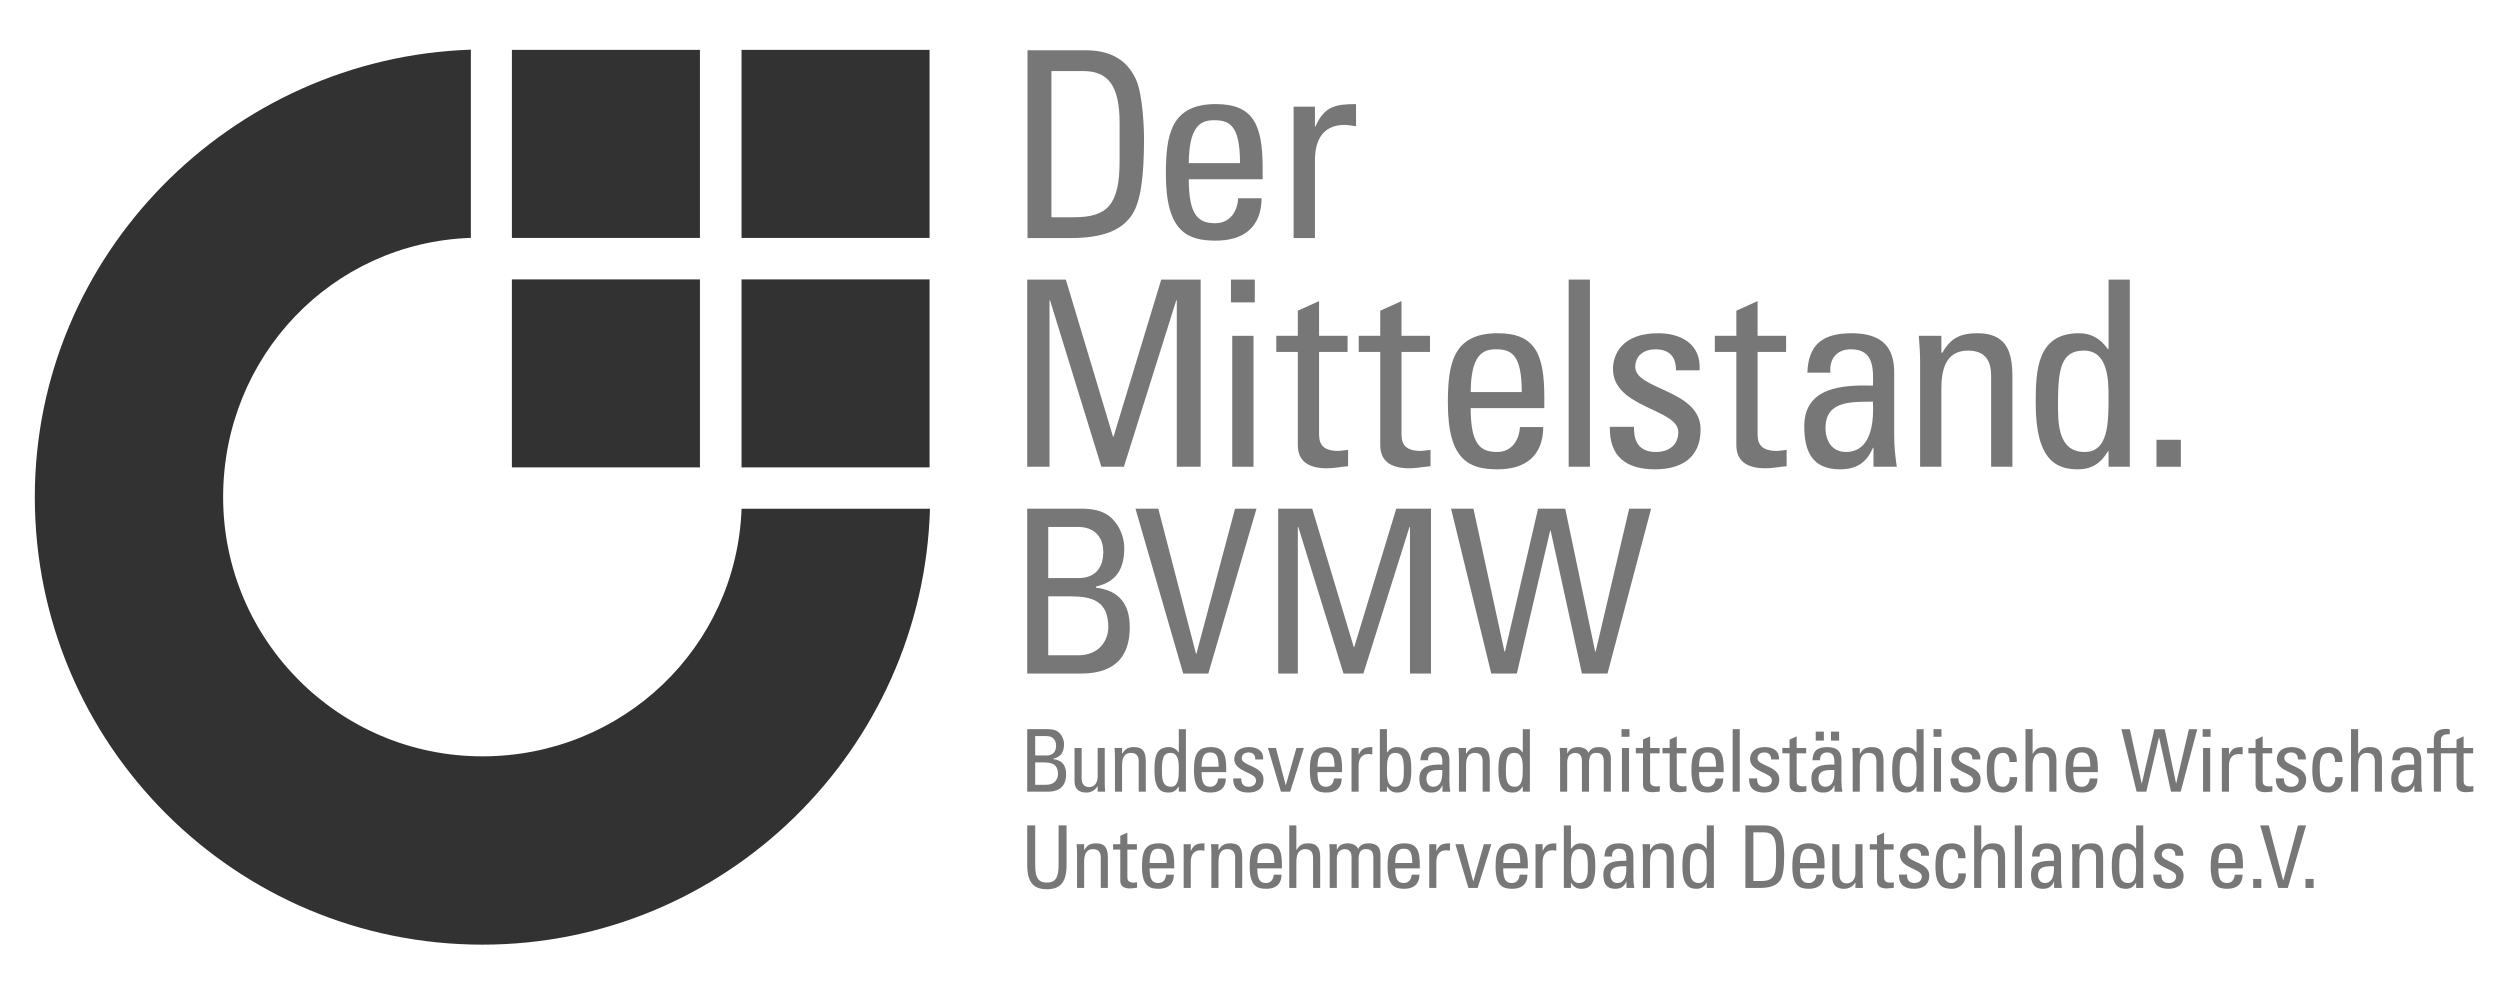 <?xml version="1.0" encoding="utf-8"?>
<!-- Generator: Adobe Illustrator 16.0.0, SVG Export Plug-In . SVG Version: 6.00 Build 0)  -->
<!DOCTYPE svg PUBLIC "-//W3C//DTD SVG 1.1//EN" "http://www.w3.org/Graphics/SVG/1.1/DTD/svg11.dtd">
<svg version="1.1" id="Ebene_1" xmlns="http://www.w3.org/2000/svg" xmlns:xlink="http://www.w3.org/1999/xlink" x="0px" y="0px"
	 width="381px" height="150px" viewBox="0 0 381 150" enable-background="new 0 0 381 150" xml:space="preserve">
<path fill="#323233" d="M141.731,77.529c-1.074,36.746-31.212,66.436-68.209,66.436c-37.676,0-68.217-30.543-68.217-68.217
	c0-36.891,29.828-66.945,66.454-68.18v28.685c-21.205,0.713-37.754,18.121-37.754,39.495c0,21.824,17.692,39.518,39.518,39.518
	c21.34,0,38.731-16.592,39.492-37.736H141.731L141.731,77.529L141.731,77.529z M78.014,7.602h28.657V36.26H78.014V7.602
	L78.014,7.602z M113.008,42.577h28.659v28.658h-28.659V42.577L113.008,42.577z M113.008,7.602h28.659V36.26h-28.659V7.602
	L113.008,7.602z M78.013,42.577h28.658v28.658H78.013V42.577L78.013,42.577z"/>
<g>
	<path fill="#777777" d="M159.946,71.131h-3.397V42.608h5.886l7.19,23.94h0.079l7.269-23.94h6.005v28.522h-3.635V45.769h-0.079
		l-7.98,25.362h-3.437l-7.822-25.362h-0.079V71.131z"/>
	<path fill="#777777" d="M187.596,42.608h3.634v3.476h-3.634V42.608z M191.033,71.131h-3.24v-19.95h3.24V71.131z"/>
	<path fill="#777777" d="M197.786,51.181v-3.832l3.239-1.461v5.293h4.346v2.45h-4.346v12.207c0,1.264,0,2.884,2.963,2.884
		c0.237,0,0.751-0.079,1.462-0.158v2.489c-1.066,0.079-2.133,0.316-3.2,0.316c-3.081,0-4.464-1.264-4.464-3.555V53.63h-3.279v-2.45
		H197.786z"/>
	<path fill="#777777" d="M210.348,51.181v-3.832l3.239-1.461v5.293h4.346v2.45h-4.346v12.207c0,1.264,0,2.884,2.963,2.884
		c0.237,0,0.75-0.079,1.462-0.158v2.489c-1.067,0.079-2.134,0.316-3.2,0.316c-3.081,0-4.464-1.264-4.464-3.555V53.63h-3.279v-2.45
		H210.348z"/>
	<path fill="#777777" d="M224.133,62.203c0,5.57,1.501,6.676,4.029,6.676c2.212,0,3.358-1.777,3.477-3.792h3.556
		c-0.04,4.425-2.766,6.439-6.953,6.439c-4.227,0-7.585-1.264-7.585-10.074c0-5.847,0.672-10.667,7.585-10.667
		c5.688,0,7.111,3.121,7.111,9.718v1.699H224.133z M231.915,59.753c0-5.807-1.619-6.519-3.99-6.519
		c-2.054,0-3.753,0.988-3.792,6.519H231.915z"/>
	<path fill="#777777" d="M242.304,71.131h-3.239V42.608h3.239V71.131z"/>
	<path fill="#777777" d="M252.217,71.526c-4.306,0-6.992-1.896-6.874-6.479h3.674c0,1.146,0.04,3.832,3.319,3.832
		c1.936,0,3.437-0.987,3.437-3.042c0-3.556-9.955-3.635-9.955-9.6c0-2.094,1.264-5.452,6.874-5.452c3.555,0,6.597,1.699,6.32,5.649
		h-3.595c0.039-2.094-1.066-3.2-3.121-3.2c-1.738,0-3.081,0.948-3.081,2.687c0,3.516,9.955,3.437,9.955,9.521
		C259.17,69.827,256.167,71.526,252.217,71.526z"/>
	<path fill="#777777" d="M264.619,51.181v-3.832l3.239-1.461v5.293h4.346v2.45h-4.346v12.207c0,1.264,0,2.884,2.963,2.884
		c0.237,0,0.75-0.079,1.462-0.158v2.489c-1.067,0.079-2.134,0.316-3.2,0.316c-3.081,0-4.464-1.264-4.464-3.555V53.63h-3.279v-2.45
		H264.619z"/>
	<path fill="#777777" d="M285.516,68.247h-0.078c-0.988,2.291-2.528,3.279-5.018,3.279c-4.227,0-5.452-2.726-5.452-6.558
		c0-6.044,5.926-6.321,10.47-6.203c0.078-2.646,0.118-5.531-3.358-5.531c-2.173,0-3.318,1.462-3.121,3.556h-3.516
		c0.158-4.464,2.528-6.005,6.755-6.005c5.136,0,6.479,2.647,6.479,6.005v9.6c0,1.58,0.157,3.2,0.395,4.741h-3.556V68.247z
		 M278.208,65.205c0,1.936,0.947,3.674,3.12,3.674c1.976,0,4.425-1.225,4.109-7.664C282.355,61.254,278.208,60.978,278.208,65.205z"
		/>
	<path fill="#777777" d="M303.449,71.131V57.304c0-2.133-0.751-3.872-3.517-3.872c-3.555,0-4.068,3.161-4.068,5.886v11.812h-3.239
		V55.329c0-1.382-0.079-2.765-0.198-4.148h3.438v2.568h0.158c1.264-2.251,2.765-2.963,5.333-2.963c4.267,0,5.333,2.568,5.333,6.519
		v13.827H303.449z"/>
	<path fill="#777777" d="M321.343,42.608h3.239v28.522h-3.239v-2.37h-0.079c-1.106,1.856-2.489,2.765-4.583,2.765
		c-3.2,0-6.439-1.264-6.439-10.034c0-4.978,0.158-10.706,6.598-10.706c1.896,0,3.279,0.83,4.385,2.41h0.119V42.608z M317.59,53.433
		c-3.477,0-3.951,2.765-3.951,8.099c0,3.002,0,7.348,4.069,7.348c3.635,0,3.635-4.503,3.635-8.533
		C321.343,57.699,321.185,53.433,317.59,53.433z"/>
	<path fill="#777777" d="M332.362,71.131h-3.714v-4.108h3.714V71.131z"/>
</g>
<g>
	<path fill="#777777" d="M156.592,7.658h8.8c3.647,0,6.264,1.308,7.691,4.361c1.149,2.418,1.269,8.126,1.269,9.038
		c0,6.105-0.555,9.633-1.745,11.536c-1.546,2.458-4.439,3.687-9.435,3.687h-6.581V7.658z M160.239,33.108h3.449
		c5.074,0,6.938-1.903,6.938-8.562v-5.788c0-5.788-1.784-7.929-5.589-7.929h-4.797V33.108z"/>
	<path fill="#777777" d="M181.17,27.32c0,5.589,1.506,6.699,4.043,6.699c2.22,0,3.37-1.784,3.488-3.805h3.568
		c-0.04,4.44-2.775,6.461-6.977,6.461c-4.242,0-7.611-1.269-7.611-10.109c0-5.867,0.674-10.703,7.611-10.703
		c5.708,0,7.136,3.132,7.136,9.752v1.705H181.17z M188.979,24.862c0-5.827-1.625-6.541-4.004-6.541
		c-2.062,0-3.766,0.991-3.806,6.541H188.979z"/>
	<path fill="#777777" d="M200.396,19.273h0.079c1.349-3.052,3.014-3.409,6.185-3.409v3.37c-0.277-0.04-0.594-0.08-0.872-0.119
		s-0.555-0.079-0.872-0.079c-3.607,0-4.52,2.735-4.52,5.431v11.813h-3.25V16.26h3.25V19.273z"/>
</g>
<g>
	<path fill="#777777" d="M156.549,102.65V77.52h8.179c3.481,0,4.664,1.184,5.604,2.576c0.87,1.357,1.009,2.854,1.009,3.342
		c0,3.133-1.079,5.221-4.316,5.951v0.174c3.585,0.418,5.151,2.576,5.151,6.021c0,6.439-4.699,7.066-7.553,7.066H156.549z
		 M159.751,88.102h4.664c2.506-0.035,3.724-1.566,3.724-4.002c0-2.09-1.184-3.795-3.863-3.795h-4.525V88.102z M159.751,99.865h4.525
		c3.411,0,4.629-2.436,4.629-4.281c0-4.002-2.471-4.699-5.743-4.699h-3.411V99.865z"/>
	<path fill="#777777" d="M184.147,102.65h-3.829l-7.274-25.131h3.48l5.743,22.102h0.07l5.882-22.102h3.272L184.147,102.65z"/>
	<path fill="#777777" d="M197.789,102.65h-2.993V77.52h5.186l6.334,21.094h0.07l6.404-21.094h5.291v25.131h-3.203V80.305h-0.07
		l-7.029,22.346h-3.029l-6.891-22.346h-0.07V102.65z"/>
	<path fill="#777777" d="M221.141,77.52h3.412l4.732,21.789h0.07l5.047-21.789h4.141l4.561,21.789h0.068l5.117-21.789h3.342
		l-6.648,25.131h-3.898l-4.768-21.789h-0.07l-5.082,21.789h-3.896L221.141,77.52z"/>
</g>
<g>
	<path fill="#777777" d="M156.549,120.654v-9.529h3.102c1.32,0,1.769,0.449,2.125,0.977c0.33,0.516,0.383,1.082,0.383,1.268
		c0,1.188-0.409,1.98-1.637,2.258v0.064c1.359,0.158,1.954,0.977,1.954,2.283c0,2.443-1.782,2.68-2.864,2.68H156.549z
		 M157.763,115.137h1.769c0.95-0.012,1.412-0.594,1.412-1.518c0-0.791-0.449-1.438-1.465-1.438h-1.716V115.137z M157.763,119.6
		h1.716c1.293,0,1.755-0.924,1.755-1.625c0-1.518-0.937-1.781-2.178-1.781h-1.293V119.6z"/>
	<path fill="#777777" d="M167.281,113.99h1.082v5.279c0,0.461,0.026,0.924,0.066,1.385h-1.148v-0.805h-0.04
		c-0.356,0.607-0.99,0.938-1.689,0.938c-1.162,0-1.795-0.582-1.795-1.717v-5.08h1.083v4.619c0,0.805,0.37,1.346,1.135,1.346
		c0.581,0,1.307-0.436,1.307-1.545V113.99z"/>
	<path fill="#777777" d="M173.538,120.654v-4.619c0-0.713-0.251-1.293-1.175-1.293c-1.188,0-1.359,1.055-1.359,1.967v3.945h-1.083
		v-5.279c0-0.461-0.026-0.924-0.066-1.385h1.148v0.857h0.053c0.422-0.752,0.924-0.99,1.782-0.99c1.426,0,1.782,0.857,1.782,2.178
		v4.619H173.538z"/>
	<path fill="#777777" d="M179.65,111.125h1.082v9.529h-1.082v-0.791h-0.026c-0.37,0.619-0.832,0.924-1.531,0.924
		c-1.069,0-2.151-0.422-2.151-3.354c0-1.662,0.053-3.576,2.204-3.576c0.634,0,1.096,0.277,1.465,0.805h0.04V111.125z
		 M178.396,114.742c-1.162,0-1.32,0.924-1.32,2.705c0,1.004,0,2.455,1.36,2.455c1.214,0,1.214-1.504,1.214-2.852
		C179.65,116.168,179.597,114.742,178.396,114.742z"/>
	<path fill="#777777" d="M183.122,117.672c0,1.861,0.501,2.23,1.346,2.23c0.739,0,1.122-0.594,1.162-1.268h1.188
		c-0.014,1.479-0.924,2.152-2.323,2.152c-1.412,0-2.534-0.422-2.534-3.365c0-1.955,0.225-3.564,2.534-3.564
		c1.9,0,2.376,1.043,2.376,3.246v0.568H183.122z M185.722,116.854c0-1.939-0.541-2.178-1.333-2.178c-0.687,0-1.254,0.33-1.267,2.178
		H185.722z"/>
	<path fill="#777777" d="M190.237,120.787c-1.439,0-2.336-0.635-2.297-2.164h1.228c0,0.383,0.013,1.279,1.109,1.279
		c0.647,0,1.148-0.33,1.148-1.016c0-1.189-3.326-1.215-3.326-3.207c0-0.701,0.422-1.822,2.296-1.822
		c1.188,0,2.205,0.568,2.112,1.887h-1.201c0.013-0.699-0.356-1.068-1.042-1.068c-0.581,0-1.029,0.316-1.029,0.896
		c0,1.176,3.326,1.148,3.326,3.182C192.56,120.219,191.557,120.787,190.237,120.787z"/>
	<path fill="#777777" d="M193.234,113.99h1.214l1.492,5.648h0.026l1.61-5.648h1.135l-2.084,6.664h-1.413L193.234,113.99z"/>
	<path fill="#777777" d="M200.783,117.672c0,1.861,0.502,2.23,1.348,2.23c0.738,0,1.121-0.594,1.16-1.268h1.189
		c-0.014,1.479-0.924,2.152-2.324,2.152c-1.412,0-2.533-0.422-2.533-3.365c0-1.955,0.225-3.564,2.533-3.564
		c1.9,0,2.377,1.043,2.377,3.246v0.568H200.783z M203.385,116.854c0-1.939-0.541-2.178-1.334-2.178c-0.686,0-1.254,0.33-1.268,2.178
		H203.385z"/>
	<path fill="#777777" d="M207.055,114.992h0.027c0.449-1.016,1.002-1.135,2.059-1.135v1.121c-0.092-0.012-0.197-0.025-0.291-0.039
		c-0.092-0.014-0.184-0.025-0.289-0.025c-1.201,0-1.506,0.91-1.506,1.807v3.934h-1.082v-6.664h1.082V114.992z"/>
	<path fill="#777777" d="M211.371,120.654h-1.082v-9.529h1.082v3.537h0.041c0.369-0.527,0.83-0.805,1.465-0.805
		c2.15,0,2.203,1.914,2.203,3.576c0,2.932-1.082,3.354-2.15,3.354c-0.699,0-1.162-0.305-1.531-0.924h-0.027V120.654z
		 M212.586,119.902c1.359,0,1.359-1.451,1.359-2.455c0-1.781-0.158-2.705-1.32-2.705c-1.201,0-1.254,1.426-1.254,2.309
		C211.371,118.068,211.252,119.902,212.586,119.902z"/>
	<path fill="#777777" d="M219.832,119.691h-0.025c-0.33,0.766-0.846,1.096-1.676,1.096c-1.414,0-1.822-0.91-1.822-2.191
		c0-2.02,1.98-2.111,3.498-2.072c0.025-0.885,0.039-1.848-1.123-1.848c-0.725,0-1.107,0.488-1.041,1.188h-1.176
		c0.053-1.49,0.846-2.006,2.258-2.006c1.715,0,2.164,0.885,2.164,2.006v3.207c0,0.529,0.053,1.07,0.133,1.584h-1.189V119.691z
		 M217.391,118.676c0,0.646,0.316,1.227,1.043,1.227c0.66,0,1.479-0.408,1.373-2.561
		C218.777,117.355,217.391,117.262,217.391,118.676z"/>
	<path fill="#777777" d="M225.957,120.654v-4.619c0-0.713-0.25-1.293-1.174-1.293c-1.188,0-1.359,1.055-1.359,1.967v3.945h-1.082
		v-5.279c0-0.461-0.027-0.924-0.066-1.385h1.148v0.857h0.053c0.422-0.752,0.924-0.99,1.781-0.99c1.426,0,1.783,0.857,1.783,2.178
		v4.619H225.957z"/>
	<path fill="#777777" d="M232.07,111.125h1.082v9.529h-1.082v-0.791h-0.027c-0.369,0.619-0.832,0.924-1.531,0.924
		c-1.068,0-2.15-0.422-2.15-3.354c0-1.662,0.053-3.576,2.203-3.576c0.635,0,1.096,0.277,1.465,0.805h0.041V111.125z
		 M230.816,114.742c-1.162,0-1.32,0.924-1.32,2.705c0,1.004,0,2.455,1.359,2.455c1.215,0,1.215-1.504,1.215-2.852
		C232.07,116.168,232.018,114.742,230.816,114.742z"/>
	<path fill="#777777" d="M241.086,120.654v-4.619c0-0.674-0.184-1.293-1.055-1.293c-0.33,0-0.779,0.197-0.938,0.449
		c-0.199,0.328-0.252,0.725-0.252,0.977v4.486h-1.082v-5.279c0-0.461-0.025-0.924-0.066-1.385h1.148v0.83h0.027
		c0.316-0.713,0.885-0.963,1.662-0.963c0.607,0,1.307,0.25,1.559,0.857c0.369-0.713,0.977-0.857,1.584-0.857
		c0.699,0,1.82,0.158,1.82,1.729v5.068h-1.082v-4.619c0-0.674-0.184-1.293-1.055-1.293c-0.41,0-0.529,0.014-0.818,0.25
		c-0.318,0.264-0.371,0.924-0.371,1.176v4.486H241.086z"/>
	<path fill="#777777" d="M247.119,111.125h1.215v1.162h-1.215V111.125z M248.268,120.654h-1.082v-6.664h1.082V120.654z"/>
	<path fill="#777777" d="M250.393,113.99v-1.281l1.082-0.488v1.77h1.453v0.818h-1.453v4.078c0,0.422,0,0.963,0.99,0.963
		c0.08,0,0.252-0.025,0.488-0.053v0.832c-0.355,0.025-0.713,0.105-1.068,0.105c-1.029,0-1.492-0.422-1.492-1.188v-4.738h-1.096
		v-0.818H250.393z"/>
	<path fill="#777777" d="M254.459,113.99v-1.281l1.082-0.488v1.77h1.453v0.818h-1.453v4.078c0,0.422,0,0.963,0.99,0.963
		c0.08,0,0.252-0.025,0.488-0.053v0.832c-0.355,0.025-0.713,0.105-1.068,0.105c-1.029,0-1.492-0.422-1.492-1.188v-4.738h-1.096
		v-0.818H254.459z"/>
	<path fill="#777777" d="M258.934,117.672c0,1.861,0.502,2.23,1.346,2.23c0.74,0,1.123-0.594,1.162-1.268h1.188
		c-0.014,1.479-0.924,2.152-2.322,2.152c-1.412,0-2.535-0.422-2.535-3.365c0-1.955,0.225-3.564,2.535-3.564
		c1.9,0,2.375,1.043,2.375,3.246v0.568H258.934z M261.533,116.854c0-1.939-0.541-2.178-1.332-2.178c-0.688,0-1.254,0.33-1.268,2.178
		H261.533z"/>
	<path fill="#777777" d="M265.139,120.654h-1.082v-9.529h1.082V120.654z"/>
	<path fill="#777777" d="M268.848,120.787c-1.439,0-2.336-0.635-2.297-2.164h1.227c0,0.383,0.014,1.279,1.109,1.279
		c0.646,0,1.148-0.33,1.148-1.016c0-1.189-3.326-1.215-3.326-3.207c0-0.701,0.422-1.822,2.297-1.822
		c1.188,0,2.203,0.568,2.111,1.887h-1.201c0.014-0.699-0.355-1.068-1.043-1.068c-0.58,0-1.029,0.316-1.029,0.896
		c0,1.176,3.326,1.148,3.326,3.182C271.17,120.219,270.168,120.787,268.848,120.787z"/>
	<path fill="#777777" d="M272.729,113.99v-1.281l1.082-0.488v1.77h1.453v0.818h-1.453v4.078c0,0.422,0,0.963,0.99,0.963
		c0.08,0,0.252-0.025,0.488-0.053v0.832c-0.355,0.025-0.713,0.105-1.068,0.105c-1.029,0-1.492-0.422-1.492-1.188v-4.738h-1.096
		v-0.818H272.729z"/>
	<path fill="#777777" d="M279.578,119.691h-0.025c-0.33,0.766-0.846,1.096-1.676,1.096c-1.414,0-1.822-0.91-1.822-2.191
		c0-2.02,1.98-2.111,3.498-2.072c0.025-0.885,0.039-1.848-1.123-1.848c-0.725,0-1.107,0.488-1.041,1.188h-1.176
		c0.053-1.49,0.846-2.006,2.258-2.006c1.715,0,2.164,0.885,2.164,2.006v3.207c0,0.529,0.053,1.07,0.133,1.584h-1.189V119.691z
		 M277.955,112.867h-1.24v-1.373h1.24V112.867z M277.137,118.676c0,0.646,0.316,1.227,1.043,1.227c0.66,0,1.479-0.408,1.373-2.561
		C278.523,117.355,277.137,117.262,277.137,118.676z M280.279,112.867h-1.242v-1.373h1.242V112.867z"/>
	<path fill="#777777" d="M285.969,120.654v-4.619c0-0.713-0.25-1.293-1.174-1.293c-1.189,0-1.361,1.055-1.361,1.967v3.945h-1.082
		v-5.279c0-0.461-0.025-0.924-0.064-1.385h1.146v0.857h0.053c0.424-0.752,0.926-0.99,1.783-0.99c1.426,0,1.781,0.857,1.781,2.178
		v4.619H285.969z"/>
	<path fill="#777777" d="M292.08,111.125h1.082v9.529h-1.082v-0.791h-0.025c-0.371,0.619-0.832,0.924-1.531,0.924
		c-1.07,0-2.152-0.422-2.152-3.354c0-1.662,0.053-3.576,2.205-3.576c0.633,0,1.096,0.277,1.465,0.805h0.039V111.125z
		 M290.826,114.742c-1.162,0-1.32,0.924-1.32,2.705c0,1.004,0,2.455,1.359,2.455c1.215,0,1.215-1.504,1.215-2.852
		C292.08,116.168,292.027,114.742,290.826,114.742z"/>
	<path fill="#777777" d="M294.668,111.125h1.215v1.162h-1.215V111.125z M295.816,120.654h-1.082v-6.664h1.082V120.654z"/>
	<path fill="#777777" d="M299.525,120.787c-1.438,0-2.336-0.635-2.297-2.164h1.229c0,0.383,0.014,1.279,1.107,1.279
		c0.648,0,1.148-0.33,1.148-1.016c0-1.189-3.326-1.215-3.326-3.207c0-0.701,0.424-1.822,2.297-1.822
		c1.189,0,2.205,0.568,2.113,1.887h-1.201c0.012-0.699-0.357-1.068-1.043-1.068c-0.582,0-1.029,0.316-1.029,0.896
		c0,1.176,3.326,1.148,3.326,3.182C301.85,120.219,300.846,120.787,299.525,120.787z"/>
	<path fill="#777777" d="M306.244,116.127c0.027-1.096-0.514-1.385-0.924-1.385c-0.83,0-1.398,0.395-1.398,2.217
		c0,2.164,0.277,2.943,1.398,2.943c0.252,0,1.004-0.264,0.965-1.465h1.135c0.039,1.875-1.359,2.35-2.1,2.35
		c-1.412,0-2.533-0.422-2.533-3.365c0-1.955,0.225-3.564,2.533-3.564c1.334,0,2.113,0.779,2.047,2.27H306.244z"/>
	<path fill="#777777" d="M312.316,120.654v-4.514c0-0.818-0.264-1.398-1.188-1.398c-1.082,0-1.359,0.871-1.359,1.992v3.92h-1.082
		v-9.529h1.082v3.723h0.053c0.436-0.779,0.938-0.99,1.809-0.99c1.135,0,1.77,0.568,1.77,2.072v4.725H312.316z"/>
	<path fill="#777777" d="M315.961,117.672c0,1.861,0.502,2.23,1.346,2.23c0.74,0,1.123-0.594,1.162-1.268h1.188
		c-0.014,1.479-0.924,2.152-2.322,2.152c-1.412,0-2.535-0.422-2.535-3.365c0-1.955,0.225-3.564,2.535-3.564
		c1.9,0,2.375,1.043,2.375,3.246v0.568H315.961z M318.561,116.854c0-1.939-0.541-2.178-1.332-2.178c-0.688,0-1.254,0.33-1.268,2.178
		H318.561z"/>
	<path fill="#777777" d="M323.301,111.125h1.293l1.795,8.262h0.027l1.914-8.262h1.57l1.729,8.262h0.025l1.941-8.262h1.268
		l-2.521,9.529h-1.479l-1.809-8.262h-0.025l-1.928,8.262h-1.479L323.301,111.125z"/>
	<path fill="#777777" d="M335.684,111.125h1.213v1.162h-1.213V111.125z M336.83,120.654h-1.082v-6.664h1.082V120.654z"/>
	<path fill="#777777" d="M339.695,114.992h0.027c0.449-1.016,1.002-1.135,2.059-1.135v1.121c-0.092-0.012-0.197-0.025-0.291-0.039
		c-0.092-0.014-0.184-0.025-0.289-0.025c-1.201,0-1.506,0.91-1.506,1.807v3.934h-1.082v-6.664h1.082V114.992z"/>
	<path fill="#777777" d="M343.748,113.99v-1.281l1.082-0.488v1.77h1.453v0.818h-1.453v4.078c0,0.422,0,0.963,0.99,0.963
		c0.08,0,0.252-0.025,0.488-0.053v0.832c-0.355,0.025-0.713,0.105-1.068,0.105c-1.029,0-1.492-0.422-1.492-1.188v-4.738h-1.096
		v-0.818H343.748z"/>
	<path fill="#777777" d="M349.135,120.787c-1.439,0-2.336-0.635-2.297-2.164h1.227c0,0.383,0.014,1.279,1.109,1.279
		c0.646,0,1.148-0.33,1.148-1.016c0-1.189-3.326-1.215-3.326-3.207c0-0.701,0.422-1.822,2.297-1.822
		c1.188,0,2.203,0.568,2.111,1.887h-1.201c0.014-0.699-0.355-1.068-1.043-1.068c-0.58,0-1.029,0.316-1.029,0.896
		c0,1.176,3.326,1.148,3.326,3.182C351.457,120.219,350.455,120.787,349.135,120.787z"/>
	<path fill="#777777" d="M355.854,116.127c0.025-1.096-0.516-1.385-0.924-1.385c-0.832,0-1.4,0.395-1.4,2.217
		c0,2.164,0.277,2.943,1.4,2.943c0.25,0,1.002-0.264,0.963-1.465h1.135c0.041,1.875-1.359,2.35-2.098,2.35
		c-1.412,0-2.535-0.422-2.535-3.365c0-1.955,0.225-3.564,2.535-3.564c1.332,0,2.111,0.779,2.045,2.27H355.854z"/>
	<path fill="#777777" d="M361.926,120.654v-4.514c0-0.818-0.264-1.398-1.188-1.398c-1.082,0-1.359,0.871-1.359,1.992v3.92h-1.082
		v-9.529h1.082v3.723h0.053c0.436-0.779,0.938-0.99,1.809-0.99c1.135,0,1.768,0.568,1.768,2.072v4.725H361.926z"/>
	<path fill="#777777" d="M367.945,119.691h-0.027c-0.33,0.766-0.844,1.096-1.676,1.096c-1.412,0-1.82-0.91-1.82-2.191
		c0-2.02,1.979-2.111,3.496-2.072c0.027-0.885,0.041-1.848-1.121-1.848c-0.727,0-1.109,0.488-1.043,1.188h-1.174
		c0.053-1.49,0.844-2.006,2.256-2.006c1.717,0,2.164,0.885,2.164,2.006v3.207c0,0.529,0.053,1.07,0.133,1.584h-1.188V119.691z
		 M365.504,118.676c0,0.646,0.316,1.227,1.043,1.227c0.658,0,1.477-0.408,1.371-2.561
		C366.889,117.355,365.504,117.262,365.504,118.676z"/>
	<path fill="#777777" d="M370.916,113.99v-1.295c0-1.346,0.949-1.609,1.914-1.609c0.223,0,0.355,0.014,0.514,0.039v0.779
		c-1.148-0.08-1.346,0.408-1.346,0.949v1.137h1.346v0.818h-1.346v5.846h-1.082v-5.846h-1.029v-0.818H370.916z"/>
	<path fill="#777777" d="M374.375,113.99v-1.281l1.082-0.488v1.77h1.451v0.818h-1.451v4.078c0,0.422,0,0.963,0.99,0.963
		c0.078,0,0.25-0.025,0.488-0.053v0.832c-0.357,0.025-0.713,0.105-1.07,0.105c-1.029,0-1.49-0.422-1.49-1.188v-4.738h-1.096v-0.818
		H374.375z"/>
	<path fill="#777777" d="M156.551,125.793h1.214v6.098c0,2.086,0.634,2.613,1.782,2.613c1.148,0,1.782-0.527,1.782-2.613v-6.098
		h1.214v6.045c0,2.641-0.977,3.684-2.996,3.684c-2.02,0-2.997-1.043-2.997-3.684V125.793z"/>
	<path fill="#777777" d="M167.758,135.322v-4.619c0-0.713-0.251-1.293-1.175-1.293c-1.188,0-1.359,1.055-1.359,1.967v3.945h-1.083
		v-5.279c0-0.461-0.026-0.924-0.066-1.385h1.148v0.857h0.053c0.422-0.752,0.924-0.99,1.782-0.99c1.426,0,1.782,0.857,1.782,2.178
		v4.619H167.758z"/>
	<path fill="#777777" d="M170.729,128.658v-1.281l1.082-0.488v1.77h1.452v0.818h-1.452v4.078c0,0.422,0,0.963,0.99,0.963
		c0.08,0,0.251-0.025,0.489-0.053v0.832c-0.356,0.025-0.713,0.105-1.069,0.105c-1.029,0-1.491-0.422-1.491-1.188v-4.738h-1.096
		v-0.818H170.729z"/>
	<path fill="#777777" d="M175.204,132.34c0,1.861,0.501,2.23,1.346,2.23c0.739,0,1.122-0.594,1.162-1.268h1.188
		c-0.014,1.479-0.924,2.152-2.323,2.152c-1.412,0-2.534-0.422-2.534-3.365c0-1.955,0.225-3.564,2.534-3.564
		c1.9,0,2.376,1.043,2.376,3.246v0.568H175.204z M177.804,131.521c0-1.939-0.541-2.178-1.333-2.178c-0.687,0-1.254,0.33-1.267,2.178
		H177.804z"/>
	<path fill="#777777" d="M181.475,129.66h0.026c0.449-1.016,1.003-1.135,2.059-1.135v1.121c-0.092-0.012-0.198-0.025-0.291-0.039
		s-0.185-0.025-0.291-0.025c-1.201,0-1.504,0.91-1.504,1.807v3.934h-1.083v-6.664h1.083V129.66z"/>
	<path fill="#777777" d="M188.233,135.322v-4.619c0-0.713-0.251-1.293-1.175-1.293c-1.188,0-1.359,1.055-1.359,1.967v3.945h-1.083
		v-5.279c0-0.461-0.026-0.924-0.066-1.385h1.148v0.857h0.053c0.422-0.752,0.924-0.99,1.782-0.99c1.426,0,1.782,0.857,1.782,2.178
		v4.619H188.233z"/>
	<path fill="#777777" d="M191.613,132.34c0,1.861,0.501,2.23,1.346,2.23c0.739,0,1.122-0.594,1.162-1.268h1.188
		c-0.014,1.479-0.924,2.152-2.323,2.152c-1.412,0-2.534-0.422-2.534-3.365c0-1.955,0.225-3.564,2.534-3.564
		c1.901,0,2.375,1.043,2.375,3.246v0.568H191.613z M194.213,131.521c0-1.939-0.541-2.178-1.333-2.178
		c-0.687,0-1.254,0.33-1.267,2.178H194.213z"/>
	<path fill="#777777" d="M200.113,135.322v-4.514c0-0.818-0.264-1.398-1.188-1.398c-1.082,0-1.359,0.871-1.359,1.992v3.92h-1.082
		v-9.529h1.082v3.723h0.053c0.436-0.779,0.938-0.99,1.809-0.99c1.135,0,1.768,0.568,1.768,2.072v4.725H200.113z"/>
	<path fill="#777777" d="M205.975,135.322v-4.619c0-0.674-0.184-1.293-1.055-1.293c-0.33,0-0.779,0.197-0.938,0.449
		c-0.199,0.328-0.252,0.725-0.252,0.977v4.486h-1.082v-5.279c0-0.461-0.025-0.924-0.066-1.385h1.148v0.83h0.027
		c0.316-0.713,0.885-0.963,1.662-0.963c0.607,0,1.307,0.25,1.559,0.857c0.369-0.713,0.977-0.857,1.584-0.857
		c0.699,0,1.82,0.158,1.82,1.729v5.068h-1.082v-4.619c0-0.674-0.184-1.293-1.055-1.293c-0.41,0-0.529,0.014-0.818,0.25
		c-0.318,0.264-0.371,0.924-0.371,1.176v4.486H205.975z"/>
	<path fill="#777777" d="M212.629,132.34c0,1.861,0.502,2.23,1.346,2.23c0.74,0,1.123-0.594,1.162-1.268h1.188
		c-0.014,1.479-0.924,2.152-2.322,2.152c-1.412,0-2.535-0.422-2.535-3.365c0-1.955,0.225-3.564,2.535-3.564
		c1.9,0,2.375,1.043,2.375,3.246v0.568H212.629z M215.229,131.521c0-1.939-0.541-2.178-1.332-2.178c-0.688,0-1.254,0.33-1.268,2.178
		H215.229z"/>
	<path fill="#777777" d="M218.898,129.66h0.027c0.449-1.016,1.002-1.135,2.059-1.135v1.121c-0.092-0.012-0.197-0.025-0.291-0.039
		c-0.092-0.014-0.184-0.025-0.289-0.025c-1.201,0-1.506,0.91-1.506,1.807v3.934h-1.082v-6.664h1.082V129.66z"/>
	<path fill="#777777" d="M221.803,128.658h1.215l1.492,5.648h0.025l1.611-5.648h1.135l-2.086,6.664h-1.412L221.803,128.658z"/>
	<path fill="#777777" d="M229.09,132.34c0,1.861,0.502,2.23,1.346,2.23c0.74,0,1.123-0.594,1.162-1.268h1.188
		c-0.014,1.479-0.924,2.152-2.322,2.152c-1.412,0-2.535-0.422-2.535-3.365c0-1.955,0.225-3.564,2.535-3.564
		c1.9,0,2.375,1.043,2.375,3.246v0.568H229.09z M231.689,131.521c0-1.939-0.541-2.178-1.332-2.178c-0.688,0-1.254,0.33-1.268,2.178
		H231.689z"/>
	<path fill="#777777" d="M235.096,129.66h0.027c0.449-1.016,1.002-1.135,2.059-1.135v1.121c-0.092-0.012-0.197-0.025-0.291-0.039
		c-0.092-0.014-0.184-0.025-0.289-0.025c-1.201,0-1.506,0.91-1.506,1.807v3.934h-1.082v-6.664h1.082V129.66z"/>
	<path fill="#777777" d="M239.412,135.322h-1.082v-9.529h1.082v3.537h0.041c0.369-0.527,0.83-0.805,1.465-0.805
		c2.15,0,2.203,1.914,2.203,3.576c0,2.932-1.082,3.354-2.15,3.354c-0.699,0-1.162-0.305-1.531-0.924h-0.027V135.322z
		 M240.627,134.57c1.359,0,1.359-1.451,1.359-2.455c0-1.781-0.158-2.705-1.32-2.705c-1.201,0-1.254,1.426-1.254,2.309
		C239.412,132.736,239.293,134.57,240.627,134.57z"/>
	<path fill="#777777" d="M247.873,134.359h-0.025c-0.33,0.766-0.846,1.096-1.676,1.096c-1.412,0-1.822-0.91-1.822-2.191
		c0-2.02,1.98-2.111,3.498-2.072c0.025-0.885,0.039-1.848-1.123-1.848c-0.725,0-1.107,0.488-1.041,1.188h-1.176
		c0.053-1.49,0.846-2.006,2.258-2.006c1.715,0,2.164,0.885,2.164,2.006v3.207c0,0.529,0.053,1.07,0.133,1.584h-1.189V134.359z
		 M245.432,133.344c0,0.646,0.316,1.227,1.043,1.227c0.66,0,1.479-0.408,1.373-2.561
		C246.818,132.023,245.432,131.93,245.432,133.344z"/>
	<path fill="#777777" d="M253.998,135.322v-4.619c0-0.713-0.25-1.293-1.174-1.293c-1.188,0-1.359,1.055-1.359,1.967v3.945h-1.082
		v-5.279c0-0.461-0.027-0.924-0.066-1.385h1.148v0.857h0.053c0.422-0.752,0.924-0.99,1.781-0.99c1.426,0,1.783,0.857,1.783,2.178
		v4.619H253.998z"/>
	<path fill="#777777" d="M260.111,125.793h1.082v9.529h-1.082v-0.791h-0.025c-0.371,0.619-0.832,0.924-1.531,0.924
		c-1.07,0-2.152-0.422-2.152-3.354c0-1.662,0.053-3.576,2.205-3.576c0.633,0,1.096,0.277,1.465,0.805h0.039V125.793z
		 M258.857,129.41c-1.162,0-1.32,0.924-1.32,2.705c0,1.004,0,2.455,1.359,2.455c1.215,0,1.215-1.504,1.215-2.852
		C260.111,130.836,260.059,129.41,258.857,129.41z"/>
	<path fill="#777777" d="M266,125.793h2.93c1.215,0,2.086,0.436,2.561,1.451c0.383,0.807,0.422,2.707,0.422,3.01
		c0,2.033-0.184,3.207-0.58,3.842c-0.516,0.818-1.479,1.227-3.143,1.227H266V125.793z M267.213,134.268h1.148
		c1.689,0,2.311-0.635,2.311-2.852v-1.928c0-1.926-0.594-2.639-1.861-2.639h-1.598V134.268z"/>
	<path fill="#777777" d="M274.314,132.34c0,1.861,0.502,2.23,1.348,2.23c0.738,0,1.121-0.594,1.16-1.268h1.189
		c-0.014,1.479-0.924,2.152-2.324,2.152c-1.412,0-2.533-0.422-2.533-3.365c0-1.955,0.225-3.564,2.533-3.564
		c1.9,0,2.377,1.043,2.377,3.246v0.568H274.314z M276.916,131.521c0-1.939-0.541-2.178-1.334-2.178c-0.686,0-1.254,0.33-1.268,2.178
		H276.916z"/>
	<path fill="#777777" d="M282.764,128.658h1.082v5.279c0,0.461,0.027,0.924,0.066,1.385h-1.148v-0.805h-0.039
		c-0.357,0.607-0.99,0.938-1.689,0.938c-1.162,0-1.795-0.582-1.795-1.717v-5.08h1.082v4.619c0,0.805,0.369,1.346,1.135,1.346
		c0.58,0,1.307-0.436,1.307-1.545V128.658z"/>
	<path fill="#777777" d="M286.051,128.658v-1.281l1.082-0.488v1.77h1.453v0.818h-1.453v4.078c0,0.422,0,0.963,0.99,0.963
		c0.08,0,0.252-0.025,0.488-0.053v0.832c-0.355,0.025-0.713,0.105-1.068,0.105c-1.029,0-1.492-0.422-1.492-1.188v-4.738h-1.096
		v-0.818H286.051z"/>
	<path fill="#777777" d="M291.701,135.455c-1.439,0-2.336-0.635-2.297-2.164h1.227c0,0.383,0.014,1.279,1.109,1.279
		c0.646,0,1.148-0.33,1.148-1.016c0-1.189-3.326-1.215-3.326-3.207c0-0.701,0.422-1.822,2.297-1.822
		c1.188,0,2.203,0.568,2.111,1.887h-1.201c0.014-0.699-0.355-1.068-1.043-1.068c-0.58,0-1.029,0.316-1.029,0.896
		c0,1.176,3.326,1.148,3.326,3.182C294.023,134.887,293.021,135.455,291.701,135.455z"/>
	<path fill="#777777" d="M298.42,130.795c0.025-1.096-0.516-1.385-0.924-1.385c-0.832,0-1.398,0.395-1.398,2.217
		c0,2.164,0.275,2.943,1.398,2.943c0.25,0,1.002-0.264,0.963-1.465h1.135c0.041,1.875-1.359,2.35-2.098,2.35
		c-1.412,0-2.535-0.422-2.535-3.365c0-1.955,0.225-3.564,2.535-3.564c1.332,0,2.111,0.779,2.045,2.27H298.42z"/>
	<path fill="#777777" d="M304.492,135.322v-4.514c0-0.818-0.264-1.398-1.188-1.398c-1.082,0-1.359,0.871-1.359,1.992v3.92h-1.082
		v-9.529h1.082v3.723h0.053c0.436-0.779,0.938-0.99,1.809-0.99c1.135,0,1.768,0.568,1.768,2.072v4.725H304.492z"/>
	<path fill="#777777" d="M308.137,135.322h-1.082v-9.529h1.082V135.322z"/>
	<path fill="#777777" d="M313.047,134.359h-0.027c-0.33,0.766-0.844,1.096-1.676,1.096c-1.412,0-1.82-0.91-1.82-2.191
		c0-2.02,1.979-2.111,3.496-2.072c0.027-0.885,0.041-1.848-1.121-1.848c-0.727,0-1.109,0.488-1.043,1.188h-1.174
		c0.053-1.49,0.844-2.006,2.256-2.006c1.717,0,2.164,0.885,2.164,2.006v3.207c0,0.529,0.055,1.07,0.133,1.584h-1.188V134.359z
		 M310.605,133.344c0,0.646,0.316,1.227,1.043,1.227c0.658,0,1.477-0.408,1.371-2.561
		C311.99,132.023,310.605,131.93,310.605,133.344z"/>
	<path fill="#777777" d="M319.436,135.322v-4.619c0-0.713-0.25-1.293-1.174-1.293c-1.189,0-1.361,1.055-1.361,1.967v3.945h-1.082
		v-5.279c0-0.461-0.025-0.924-0.064-1.385h1.146v0.857h0.053c0.424-0.752,0.926-0.99,1.783-0.99c1.426,0,1.781,0.857,1.781,2.178
		v4.619H319.436z"/>
	<path fill="#777777" d="M325.547,125.793h1.082v9.529h-1.082v-0.791h-0.025c-0.371,0.619-0.832,0.924-1.531,0.924
		c-1.07,0-2.152-0.422-2.152-3.354c0-1.662,0.053-3.576,2.205-3.576c0.633,0,1.096,0.277,1.465,0.805h0.039V125.793z
		 M324.293,129.41c-1.162,0-1.32,0.924-1.32,2.705c0,1.004,0,2.455,1.359,2.455c1.215,0,1.215-1.504,1.215-2.852
		C325.547,130.836,325.494,129.41,324.293,129.41z"/>
	<path fill="#777777" d="M330.459,135.455c-1.439,0-2.336-0.635-2.297-2.164h1.227c0,0.383,0.014,1.279,1.109,1.279
		c0.646,0,1.148-0.33,1.148-1.016c0-1.189-3.326-1.215-3.326-3.207c0-0.701,0.422-1.822,2.297-1.822
		c1.188,0,2.203,0.568,2.111,1.887h-1.201c0.014-0.699-0.355-1.068-1.043-1.068c-0.58,0-1.029,0.316-1.029,0.896
		c0,1.176,3.326,1.148,3.326,3.182C332.781,134.887,331.779,135.455,330.459,135.455z"/>
	<path fill="#777777" d="M338.074,132.34c0,1.861,0.502,2.23,1.348,2.23c0.738,0,1.121-0.594,1.16-1.268h1.189
		c-0.014,1.479-0.924,2.152-2.324,2.152c-1.412,0-2.533-0.422-2.533-3.365c0-1.955,0.225-3.564,2.533-3.564
		c1.9,0,2.377,1.043,2.377,3.246v0.568H338.074z M340.676,131.521c0-1.939-0.541-2.178-1.334-2.178c-0.686,0-1.254,0.33-1.268,2.178
		H340.676z"/>
	<path fill="#777777" d="M344.623,135.322h-1.24v-1.373h1.24V135.322z"/>
	<path fill="#777777" d="M348.662,135.322h-1.453l-2.758-9.529h1.32l2.178,8.381h0.025l2.232-8.381h1.24L348.662,135.322z"/>
	<path fill="#777777" d="M352.596,135.322h-1.24v-1.373h1.24V135.322z"/>
</g>
</svg>
